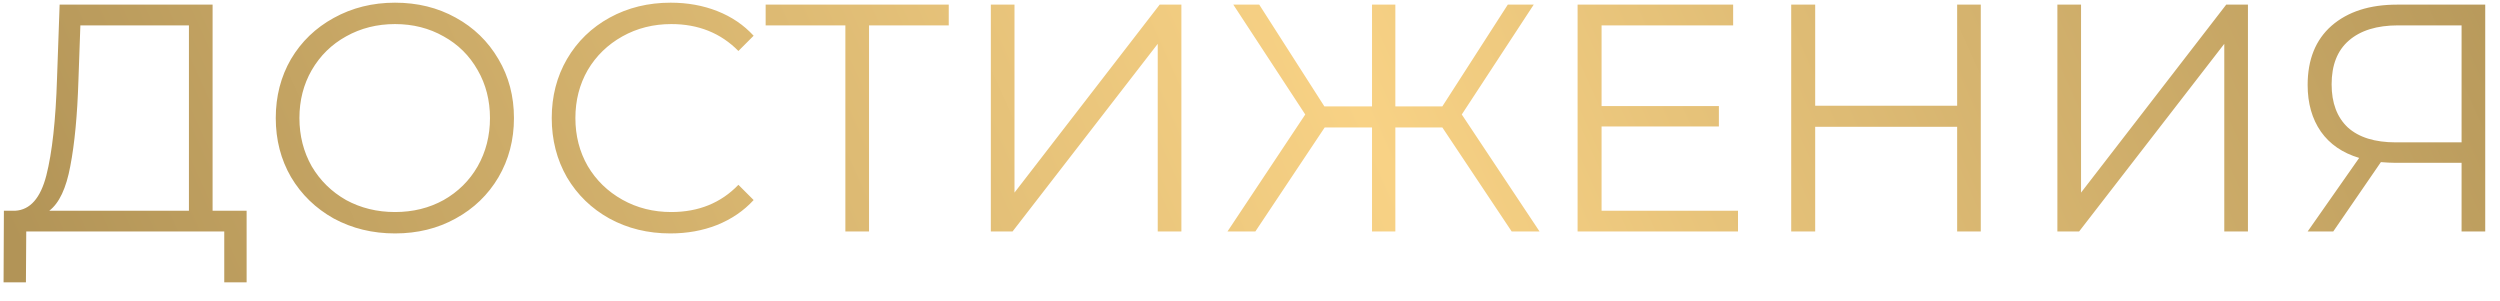 <?xml version="1.0" encoding="UTF-8"?> <svg xmlns="http://www.w3.org/2000/svg" width="108" height="13" viewBox="0 0 108 13" fill="none"> <path d="M10.654 9.104V12.198H9.688V10H1.134L1.12 12.198H0.154L0.168 9.104H0.658C1.302 9.067 1.75 8.558 2.002 7.578C2.254 6.589 2.408 5.189 2.464 3.378L2.576 0.2H9.184V9.104H10.654ZM3.388 3.476C3.341 4.969 3.225 6.201 3.038 7.172C2.861 8.133 2.557 8.777 2.128 9.104H8.162V1.096H3.472L3.388 3.476ZM17.065 10.084C16.095 10.084 15.213 9.869 14.419 9.44C13.635 9.001 13.019 8.404 12.571 7.648C12.133 6.892 11.913 6.043 11.913 5.1C11.913 4.157 12.133 3.308 12.571 2.552C13.019 1.796 13.635 1.203 14.419 0.774C15.213 0.335 16.095 0.116 17.065 0.116C18.036 0.116 18.909 0.331 19.683 0.76C20.467 1.189 21.083 1.787 21.531 2.552C21.979 3.308 22.203 4.157 22.203 5.1C22.203 6.043 21.979 6.897 21.531 7.662C21.083 8.418 20.467 9.011 19.683 9.44C18.909 9.869 18.036 10.084 17.065 10.084ZM17.065 9.16C17.84 9.16 18.54 8.987 19.165 8.642C19.791 8.287 20.281 7.802 20.635 7.186C20.99 6.561 21.167 5.865 21.167 5.1C21.167 4.335 20.99 3.644 20.635 3.028C20.281 2.403 19.791 1.917 19.165 1.572C18.54 1.217 17.84 1.04 17.065 1.04C16.291 1.04 15.586 1.217 14.951 1.572C14.326 1.917 13.831 2.403 13.467 3.028C13.113 3.644 12.935 4.335 12.935 5.1C12.935 5.865 13.113 6.561 13.467 7.186C13.831 7.802 14.326 8.287 14.951 8.642C15.586 8.987 16.291 9.16 17.065 9.16ZM28.959 10.084C27.989 10.084 27.111 9.869 26.327 9.44C25.553 9.011 24.941 8.418 24.493 7.662C24.055 6.897 23.835 6.043 23.835 5.1C23.835 4.157 24.055 3.308 24.493 2.552C24.941 1.787 25.557 1.189 26.341 0.76C27.125 0.331 28.003 0.116 28.973 0.116C29.701 0.116 30.373 0.237 30.989 0.48C31.605 0.723 32.128 1.077 32.557 1.544L31.899 2.202C31.134 1.427 30.168 1.04 29.001 1.04C28.227 1.04 27.522 1.217 26.887 1.572C26.253 1.927 25.753 2.412 25.389 3.028C25.035 3.644 24.857 4.335 24.857 5.1C24.857 5.865 25.035 6.556 25.389 7.172C25.753 7.788 26.253 8.273 26.887 8.628C27.522 8.983 28.227 9.16 29.001 9.16C30.177 9.16 31.143 8.768 31.899 7.984L32.557 8.642C32.128 9.109 31.601 9.468 30.975 9.72C30.359 9.963 29.687 10.084 28.959 10.084ZM40.986 1.096H37.542V10H36.52V1.096H33.076V0.2H40.986V1.096ZM42.804 0.2H43.826V8.32L50.098 0.2H51.036V10H50.014V1.894L43.742 10H42.804V0.2ZM62.309 5.506H60.279V10H59.271V5.506H57.227L54.231 10H53.027L56.387 4.946L53.279 0.2H54.399L57.213 4.596H59.271V0.2H60.279V4.596H62.309L65.137 0.2H66.257L63.149 4.946L66.509 10H65.305L62.309 5.506ZM75.082 9.104V10H68.152V0.2H74.872V1.096H69.188V4.582H74.256V5.464H69.188V9.104H75.082ZM85.57 0.2V10H84.549V5.478H78.416V10H77.38V0.2H78.416V4.568H84.549V0.2H85.57ZM88.879 0.2H89.901V8.32L96.173 0.2H97.111V10H96.089V1.894L89.817 10H88.879V0.2ZM107.362 0.2V10H106.34V7.032H103.414C103.283 7.032 103.096 7.023 102.854 7.004L100.796 10H99.69L101.916 6.822C101.197 6.607 100.646 6.229 100.264 5.688C99.881 5.137 99.69 4.465 99.69 3.672C99.69 2.571 100.035 1.717 100.726 1.11C101.426 0.503 102.368 0.2 103.554 0.2H107.362ZM100.726 3.644C100.726 4.447 100.959 5.067 101.426 5.506C101.902 5.935 102.592 6.15 103.498 6.15H106.34V1.096H103.596C102.681 1.096 101.972 1.315 101.468 1.754C100.973 2.183 100.726 2.813 100.726 3.644Z" fill="url(#paint0_linear_3084_3)"></path> <defs> <linearGradient id="paint0_linear_3084_3" x1="1.242" y1="12.025" x2="97.473" y2="-31.237" gradientUnits="userSpaceOnUse"> <stop stop-color="#B29457"></stop> <stop offset="0.526" stop-color="#F8D285"></stop> <stop offset="1" stop-color="#B39558"></stop> </linearGradient> </defs> </svg> 